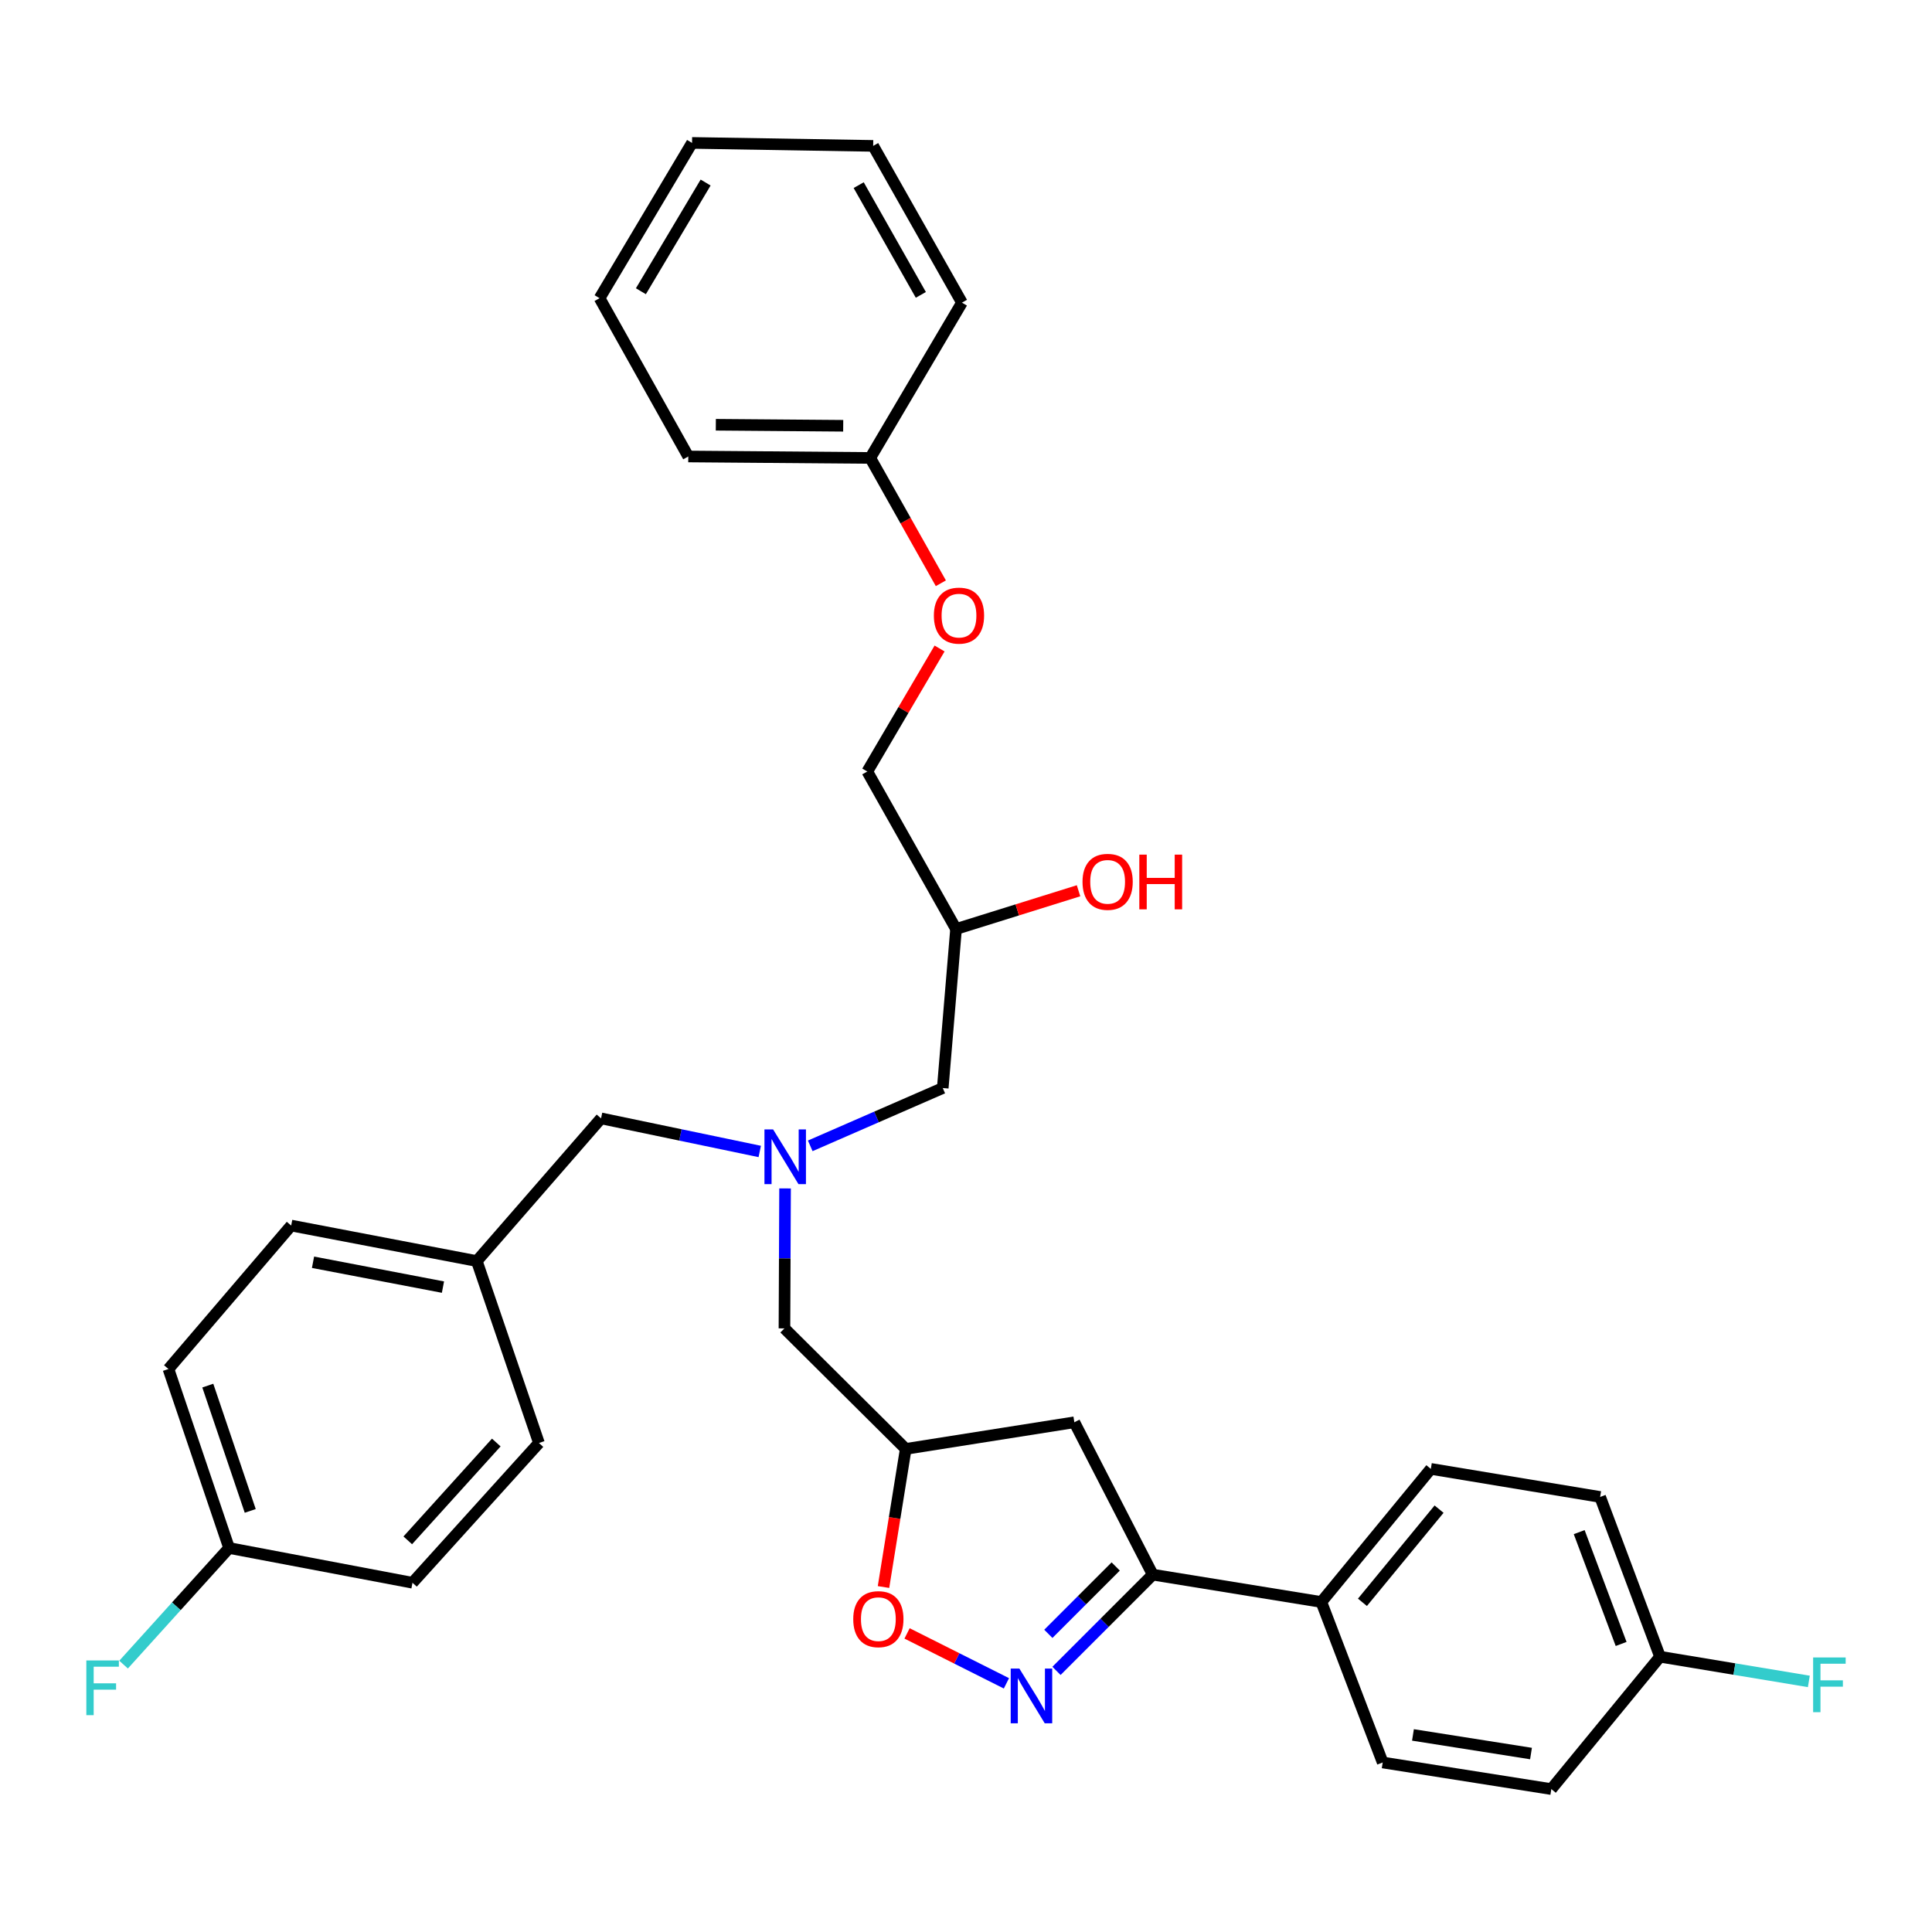 <?xml version='1.0' encoding='iso-8859-1'?>
<svg version='1.1' baseProfile='full'
              xmlns='http://www.w3.org/2000/svg'
                      xmlns:rdkit='http://www.rdkit.org/xml'
                      xmlns:xlink='http://www.w3.org/1999/xlink'
                  xml:space='preserve'
width='1000px' height='1000px' viewBox='0 0 1000 1000'>
<!-- END OF HEADER -->
<rect style='opacity:1.0;fill:#FFFFFF;stroke:none' width='1000' height='1000' x='0' y='0'> </rect>
<path class='bond-0' d='M 546.839,864.842 L 571.745,839.937' style='fill:none;fill-rule:evenodd;stroke:#0000FF;stroke-width:6px;stroke-linecap:butt;stroke-linejoin:miter;stroke-opacity:1' />
<path class='bond-0' d='M 571.745,839.937 L 596.651,815.031' style='fill:none;fill-rule:evenodd;stroke:#000000;stroke-width:6px;stroke-linecap:butt;stroke-linejoin:miter;stroke-opacity:1' />
<path class='bond-0' d='M 542.618,845.678 L 560.052,828.244' style='fill:none;fill-rule:evenodd;stroke:#0000FF;stroke-width:6px;stroke-linecap:butt;stroke-linejoin:miter;stroke-opacity:1' />
<path class='bond-0' d='M 560.052,828.244 L 577.486,810.81' style='fill:none;fill-rule:evenodd;stroke:#000000;stroke-width:6px;stroke-linecap:butt;stroke-linejoin:miter;stroke-opacity:1' />
<path class='bond-1' d='M 520.923,871.292 L 495.207,858.371' style='fill:none;fill-rule:evenodd;stroke:#0000FF;stroke-width:6px;stroke-linecap:butt;stroke-linejoin:miter;stroke-opacity:1' />
<path class='bond-1' d='M 495.207,858.371 L 469.492,845.451' style='fill:none;fill-rule:evenodd;stroke:#FF0000;stroke-width:6px;stroke-linecap:butt;stroke-linejoin:miter;stroke-opacity:1' />
<path class='bond-2' d='M 596.651,815.031 L 556.083,736.165' style='fill:none;fill-rule:evenodd;stroke:#000000;stroke-width:6px;stroke-linecap:butt;stroke-linejoin:miter;stroke-opacity:1' />
<path class='bond-5' d='M 596.651,815.031 L 683.922,829.187' style='fill:none;fill-rule:evenodd;stroke:#000000;stroke-width:6px;stroke-linecap:butt;stroke-linejoin:miter;stroke-opacity:1' />
<path class='bond-4' d='M 457.3,821.439 L 463.052,785.696' style='fill:none;fill-rule:evenodd;stroke:#FF0000;stroke-width:6px;stroke-linecap:butt;stroke-linejoin:miter;stroke-opacity:1' />
<path class='bond-4' d='M 463.052,785.696 L 468.803,749.954' style='fill:none;fill-rule:evenodd;stroke:#000000;stroke-width:6px;stroke-linecap:butt;stroke-linejoin:miter;stroke-opacity:1' />
<path class='bond-32' d='M 556.083,736.165 L 468.803,749.954' style='fill:none;fill-rule:evenodd;stroke:#000000;stroke-width:6px;stroke-linecap:butt;stroke-linejoin:miter;stroke-opacity:1' />
<path class='bond-3' d='M 406.347,615.126 L 406.189,651.347' style='fill:none;fill-rule:evenodd;stroke:#0000FF;stroke-width:6px;stroke-linecap:butt;stroke-linejoin:miter;stroke-opacity:1' />
<path class='bond-3' d='M 406.189,651.347 L 406.032,687.569' style='fill:none;fill-rule:evenodd;stroke:#000000;stroke-width:6px;stroke-linecap:butt;stroke-linejoin:miter;stroke-opacity:1' />
<path class='bond-7' d='M 419.382,593.089 L 453.674,578.127' style='fill:none;fill-rule:evenodd;stroke:#0000FF;stroke-width:6px;stroke-linecap:butt;stroke-linejoin:miter;stroke-opacity:1' />
<path class='bond-7' d='M 453.674,578.127 L 487.966,563.166' style='fill:none;fill-rule:evenodd;stroke:#000000;stroke-width:6px;stroke-linecap:butt;stroke-linejoin:miter;stroke-opacity:1' />
<path class='bond-8' d='M 393.244,595.997 L 352.176,587.431' style='fill:none;fill-rule:evenodd;stroke:#0000FF;stroke-width:6px;stroke-linecap:butt;stroke-linejoin:miter;stroke-opacity:1' />
<path class='bond-8' d='M 352.176,587.431 L 311.108,578.866' style='fill:none;fill-rule:evenodd;stroke:#000000;stroke-width:6px;stroke-linecap:butt;stroke-linejoin:miter;stroke-opacity:1' />
<path class='bond-6' d='M 468.803,749.954 L 406.032,687.569' style='fill:none;fill-rule:evenodd;stroke:#000000;stroke-width:6px;stroke-linecap:butt;stroke-linejoin:miter;stroke-opacity:1' />
<path class='bond-9' d='M 683.922,829.187 L 740.593,760.289' style='fill:none;fill-rule:evenodd;stroke:#000000;stroke-width:6px;stroke-linecap:butt;stroke-linejoin:miter;stroke-opacity:1' />
<path class='bond-9' d='M 705.193,829.357 L 744.863,781.128' style='fill:none;fill-rule:evenodd;stroke:#000000;stroke-width:6px;stroke-linecap:butt;stroke-linejoin:miter;stroke-opacity:1' />
<path class='bond-10' d='M 683.922,829.187 L 715.679,912.26' style='fill:none;fill-rule:evenodd;stroke:#000000;stroke-width:6px;stroke-linecap:butt;stroke-linejoin:miter;stroke-opacity:1' />
<path class='bond-12' d='M 487.966,563.166 L 494.846,480.855' style='fill:none;fill-rule:evenodd;stroke:#000000;stroke-width:6px;stroke-linecap:butt;stroke-linejoin:miter;stroke-opacity:1' />
<path class='bond-13' d='M 311.108,578.866 L 246.794,652.725' style='fill:none;fill-rule:evenodd;stroke:#000000;stroke-width:6px;stroke-linecap:butt;stroke-linejoin:miter;stroke-opacity:1' />
<path class='bond-17' d='M 740.593,760.289 L 828.223,774.822' style='fill:none;fill-rule:evenodd;stroke:#000000;stroke-width:6px;stroke-linecap:butt;stroke-linejoin:miter;stroke-opacity:1' />
<path class='bond-18' d='M 715.679,912.26 L 802.96,926.031' style='fill:none;fill-rule:evenodd;stroke:#000000;stroke-width:6px;stroke-linecap:butt;stroke-linejoin:miter;stroke-opacity:1' />
<path class='bond-18' d='M 731.348,897.992 L 792.445,907.631' style='fill:none;fill-rule:evenodd;stroke:#000000;stroke-width:6px;stroke-linecap:butt;stroke-linejoin:miter;stroke-opacity:1' />
<path class='bond-11' d='M 486.322,335.661 L 467.613,367.498' style='fill:none;fill-rule:evenodd;stroke:#FF0000;stroke-width:6px;stroke-linecap:butt;stroke-linejoin:miter;stroke-opacity:1' />
<path class='bond-11' d='M 467.613,367.498 L 448.905,399.335' style='fill:none;fill-rule:evenodd;stroke:#000000;stroke-width:6px;stroke-linecap:butt;stroke-linejoin:miter;stroke-opacity:1' />
<path class='bond-21' d='M 486.986,301.899 L 468.712,269.464' style='fill:none;fill-rule:evenodd;stroke:#FF0000;stroke-width:6px;stroke-linecap:butt;stroke-linejoin:miter;stroke-opacity:1' />
<path class='bond-21' d='M 468.712,269.464 L 450.439,237.029' style='fill:none;fill-rule:evenodd;stroke:#000000;stroke-width:6px;stroke-linecap:butt;stroke-linejoin:miter;stroke-opacity:1' />
<path class='bond-16' d='M 494.846,480.855 L 448.905,399.335' style='fill:none;fill-rule:evenodd;stroke:#000000;stroke-width:6px;stroke-linecap:butt;stroke-linejoin:miter;stroke-opacity:1' />
<path class='bond-26' d='M 494.846,480.855 L 526.55,470.956' style='fill:none;fill-rule:evenodd;stroke:#000000;stroke-width:6px;stroke-linecap:butt;stroke-linejoin:miter;stroke-opacity:1' />
<path class='bond-26' d='M 526.55,470.956 L 558.253,461.056' style='fill:none;fill-rule:evenodd;stroke:#FF0000;stroke-width:6px;stroke-linecap:butt;stroke-linejoin:miter;stroke-opacity:1' />
<path class='bond-24' d='M 246.794,652.725 L 150.713,634.343' style='fill:none;fill-rule:evenodd;stroke:#000000;stroke-width:6px;stroke-linecap:butt;stroke-linejoin:miter;stroke-opacity:1' />
<path class='bond-24' d='M 229.275,666.208 L 162.018,653.341' style='fill:none;fill-rule:evenodd;stroke:#000000;stroke-width:6px;stroke-linecap:butt;stroke-linejoin:miter;stroke-opacity:1' />
<path class='bond-25' d='M 246.794,652.725 L 278.956,746.895' style='fill:none;fill-rule:evenodd;stroke:#000000;stroke-width:6px;stroke-linecap:butt;stroke-linejoin:miter;stroke-opacity:1' />
<path class='bond-14' d='M 859.227,857.509 L 828.223,774.822' style='fill:none;fill-rule:evenodd;stroke:#000000;stroke-width:6px;stroke-linecap:butt;stroke-linejoin:miter;stroke-opacity:1' />
<path class='bond-14' d='M 839.093,850.911 L 817.39,793.03' style='fill:none;fill-rule:evenodd;stroke:#000000;stroke-width:6px;stroke-linecap:butt;stroke-linejoin:miter;stroke-opacity:1' />
<path class='bond-20' d='M 859.227,857.509 L 897.739,863.901' style='fill:none;fill-rule:evenodd;stroke:#000000;stroke-width:6px;stroke-linecap:butt;stroke-linejoin:miter;stroke-opacity:1' />
<path class='bond-20' d='M 897.739,863.901 L 936.251,870.294' style='fill:none;fill-rule:evenodd;stroke:#33CCCC;stroke-width:6px;stroke-linecap:butt;stroke-linejoin:miter;stroke-opacity:1' />
<path class='bond-33' d='M 859.227,857.509 L 802.96,926.031' style='fill:none;fill-rule:evenodd;stroke:#000000;stroke-width:6px;stroke-linecap:butt;stroke-linejoin:miter;stroke-opacity:1' />
<path class='bond-15' d='M 118.57,801.242 L 87.189,708.597' style='fill:none;fill-rule:evenodd;stroke:#000000;stroke-width:6px;stroke-linecap:butt;stroke-linejoin:miter;stroke-opacity:1' />
<path class='bond-15' d='M 129.524,782.04 L 107.557,717.189' style='fill:none;fill-rule:evenodd;stroke:#000000;stroke-width:6px;stroke-linecap:butt;stroke-linejoin:miter;stroke-opacity:1' />
<path class='bond-19' d='M 118.57,801.242 L 91.268,831.421' style='fill:none;fill-rule:evenodd;stroke:#000000;stroke-width:6px;stroke-linecap:butt;stroke-linejoin:miter;stroke-opacity:1' />
<path class='bond-19' d='M 91.268,831.421 L 63.966,861.6' style='fill:none;fill-rule:evenodd;stroke:#33CCCC;stroke-width:6px;stroke-linecap:butt;stroke-linejoin:miter;stroke-opacity:1' />
<path class='bond-34' d='M 118.57,801.242 L 213.502,819.229' style='fill:none;fill-rule:evenodd;stroke:#000000;stroke-width:6px;stroke-linecap:butt;stroke-linejoin:miter;stroke-opacity:1' />
<path class='bond-27' d='M 450.439,237.029 L 356.25,236.276' style='fill:none;fill-rule:evenodd;stroke:#000000;stroke-width:6px;stroke-linecap:butt;stroke-linejoin:miter;stroke-opacity:1' />
<path class='bond-27' d='M 436.443,220.381 L 370.511,219.853' style='fill:none;fill-rule:evenodd;stroke:#000000;stroke-width:6px;stroke-linecap:butt;stroke-linejoin:miter;stroke-opacity:1' />
<path class='bond-28' d='M 450.439,237.029 L 497.905,156.647' style='fill:none;fill-rule:evenodd;stroke:#000000;stroke-width:6px;stroke-linecap:butt;stroke-linejoin:miter;stroke-opacity:1' />
<path class='bond-22' d='M 87.189,708.597 L 150.713,634.343' style='fill:none;fill-rule:evenodd;stroke:#000000;stroke-width:6px;stroke-linecap:butt;stroke-linejoin:miter;stroke-opacity:1' />
<path class='bond-23' d='M 213.502,819.229 L 278.956,746.895' style='fill:none;fill-rule:evenodd;stroke:#000000;stroke-width:6px;stroke-linecap:butt;stroke-linejoin:miter;stroke-opacity:1' />
<path class='bond-23' d='M 211.059,797.284 L 256.877,746.65' style='fill:none;fill-rule:evenodd;stroke:#000000;stroke-width:6px;stroke-linecap:butt;stroke-linejoin:miter;stroke-opacity:1' />
<path class='bond-29' d='M 356.25,236.276 L 310.337,154.342' style='fill:none;fill-rule:evenodd;stroke:#000000;stroke-width:6px;stroke-linecap:butt;stroke-linejoin:miter;stroke-opacity:1' />
<path class='bond-30' d='M 497.905,156.647 L 451.955,75.513' style='fill:none;fill-rule:evenodd;stroke:#000000;stroke-width:6px;stroke-linecap:butt;stroke-linejoin:miter;stroke-opacity:1' />
<path class='bond-30' d='M 476.625,152.626 L 444.459,95.832' style='fill:none;fill-rule:evenodd;stroke:#000000;stroke-width:6px;stroke-linecap:butt;stroke-linejoin:miter;stroke-opacity:1' />
<path class='bond-35' d='M 310.337,154.342 L 358.198,73.969' style='fill:none;fill-rule:evenodd;stroke:#000000;stroke-width:6px;stroke-linecap:butt;stroke-linejoin:miter;stroke-opacity:1' />
<path class='bond-35' d='M 331.723,150.746 L 365.226,94.486' style='fill:none;fill-rule:evenodd;stroke:#000000;stroke-width:6px;stroke-linecap:butt;stroke-linejoin:miter;stroke-opacity:1' />
<path class='bond-31' d='M 451.955,75.513 L 358.198,73.969' style='fill:none;fill-rule:evenodd;stroke:#000000;stroke-width:6px;stroke-linecap:butt;stroke-linejoin:miter;stroke-opacity:1' />
<path  class='atom-0' d='M 527.62 863.642
L 536.9 878.642
Q 537.82 880.122, 539.3 882.802
Q 540.78 885.482, 540.86 885.642
L 540.86 863.642
L 544.62 863.642
L 544.62 891.962
L 540.74 891.962
L 530.78 875.562
Q 529.62 873.642, 528.38 871.442
Q 527.18 869.242, 526.82 868.562
L 526.82 891.962
L 523.14 891.962
L 523.14 863.642
L 527.62 863.642
' fill='#0000FF'/>
<path  class='atom-2' d='M 441.637 838.068
Q 441.637 831.268, 444.997 827.468
Q 448.357 823.668, 454.637 823.668
Q 460.917 823.668, 464.277 827.468
Q 467.637 831.268, 467.637 838.068
Q 467.637 844.948, 464.237 848.868
Q 460.837 852.748, 454.637 852.748
Q 448.397 852.748, 444.997 848.868
Q 441.637 844.988, 441.637 838.068
M 454.637 849.548
Q 458.957 849.548, 461.277 846.668
Q 463.637 843.748, 463.637 838.068
Q 463.637 832.508, 461.277 829.708
Q 458.957 826.868, 454.637 826.868
Q 450.317 826.868, 447.957 829.668
Q 445.637 832.468, 445.637 838.068
Q 445.637 843.788, 447.957 846.668
Q 450.317 849.548, 454.637 849.548
' fill='#FF0000'/>
<path  class='atom-4' d='M 400.158 584.585
L 409.438 599.585
Q 410.358 601.065, 411.838 603.745
Q 413.318 606.425, 413.398 606.585
L 413.398 584.585
L 417.158 584.585
L 417.158 612.905
L 413.278 612.905
L 403.318 596.505
Q 402.158 594.585, 400.918 592.385
Q 399.718 590.185, 399.358 589.505
L 399.358 612.905
L 395.678 612.905
L 395.678 584.585
L 400.158 584.585
' fill='#0000FF'/>
<path  class='atom-12' d='M 483.371 318.639
Q 483.371 311.839, 486.731 308.039
Q 490.091 304.239, 496.371 304.239
Q 502.651 304.239, 506.011 308.039
Q 509.371 311.839, 509.371 318.639
Q 509.371 325.519, 505.971 329.439
Q 502.571 333.319, 496.371 333.319
Q 490.131 333.319, 486.731 329.439
Q 483.371 325.559, 483.371 318.639
M 496.371 330.119
Q 500.691 330.119, 503.011 327.239
Q 505.371 324.319, 505.371 318.639
Q 505.371 313.079, 503.011 310.279
Q 500.691 307.439, 496.371 307.439
Q 492.051 307.439, 489.691 310.239
Q 487.371 313.039, 487.371 318.639
Q 487.371 324.359, 489.691 327.239
Q 492.051 330.119, 496.371 330.119
' fill='#FF0000'/>
<path  class='atom-20' d='M 44.687 859.444
L 61.527 859.444
L 61.527 862.684
L 48.487 862.684
L 48.487 871.284
L 60.087 871.284
L 60.087 874.564
L 48.487 874.564
L 48.487 887.764
L 44.687 887.764
L 44.687 859.444
' fill='#33CCCC'/>
<path  class='atom-21' d='M 938.473 857.9
L 955.313 857.9
L 955.313 861.14
L 942.273 861.14
L 942.273 869.74
L 953.873 869.74
L 953.873 873.02
L 942.273 873.02
L 942.273 886.22
L 938.473 886.22
L 938.473 857.9
' fill='#33CCCC'/>
<path  class='atom-27' d='M 560.308 456.435
Q 560.308 449.635, 563.668 445.835
Q 567.028 442.035, 573.308 442.035
Q 579.588 442.035, 582.948 445.835
Q 586.308 449.635, 586.308 456.435
Q 586.308 463.315, 582.908 467.235
Q 579.508 471.115, 573.308 471.115
Q 567.068 471.115, 563.668 467.235
Q 560.308 463.355, 560.308 456.435
M 573.308 467.915
Q 577.628 467.915, 579.948 465.035
Q 582.308 462.115, 582.308 456.435
Q 582.308 450.875, 579.948 448.075
Q 577.628 445.235, 573.308 445.235
Q 568.988 445.235, 566.628 448.035
Q 564.308 450.835, 564.308 456.435
Q 564.308 462.155, 566.628 465.035
Q 568.988 467.915, 573.308 467.915
' fill='#FF0000'/>
<path  class='atom-27' d='M 589.708 442.355
L 593.548 442.355
L 593.548 454.395
L 608.028 454.395
L 608.028 442.355
L 611.868 442.355
L 611.868 470.675
L 608.028 470.675
L 608.028 457.595
L 593.548 457.595
L 593.548 470.675
L 589.708 470.675
L 589.708 442.355
' fill='#FF0000'/>
</svg>
